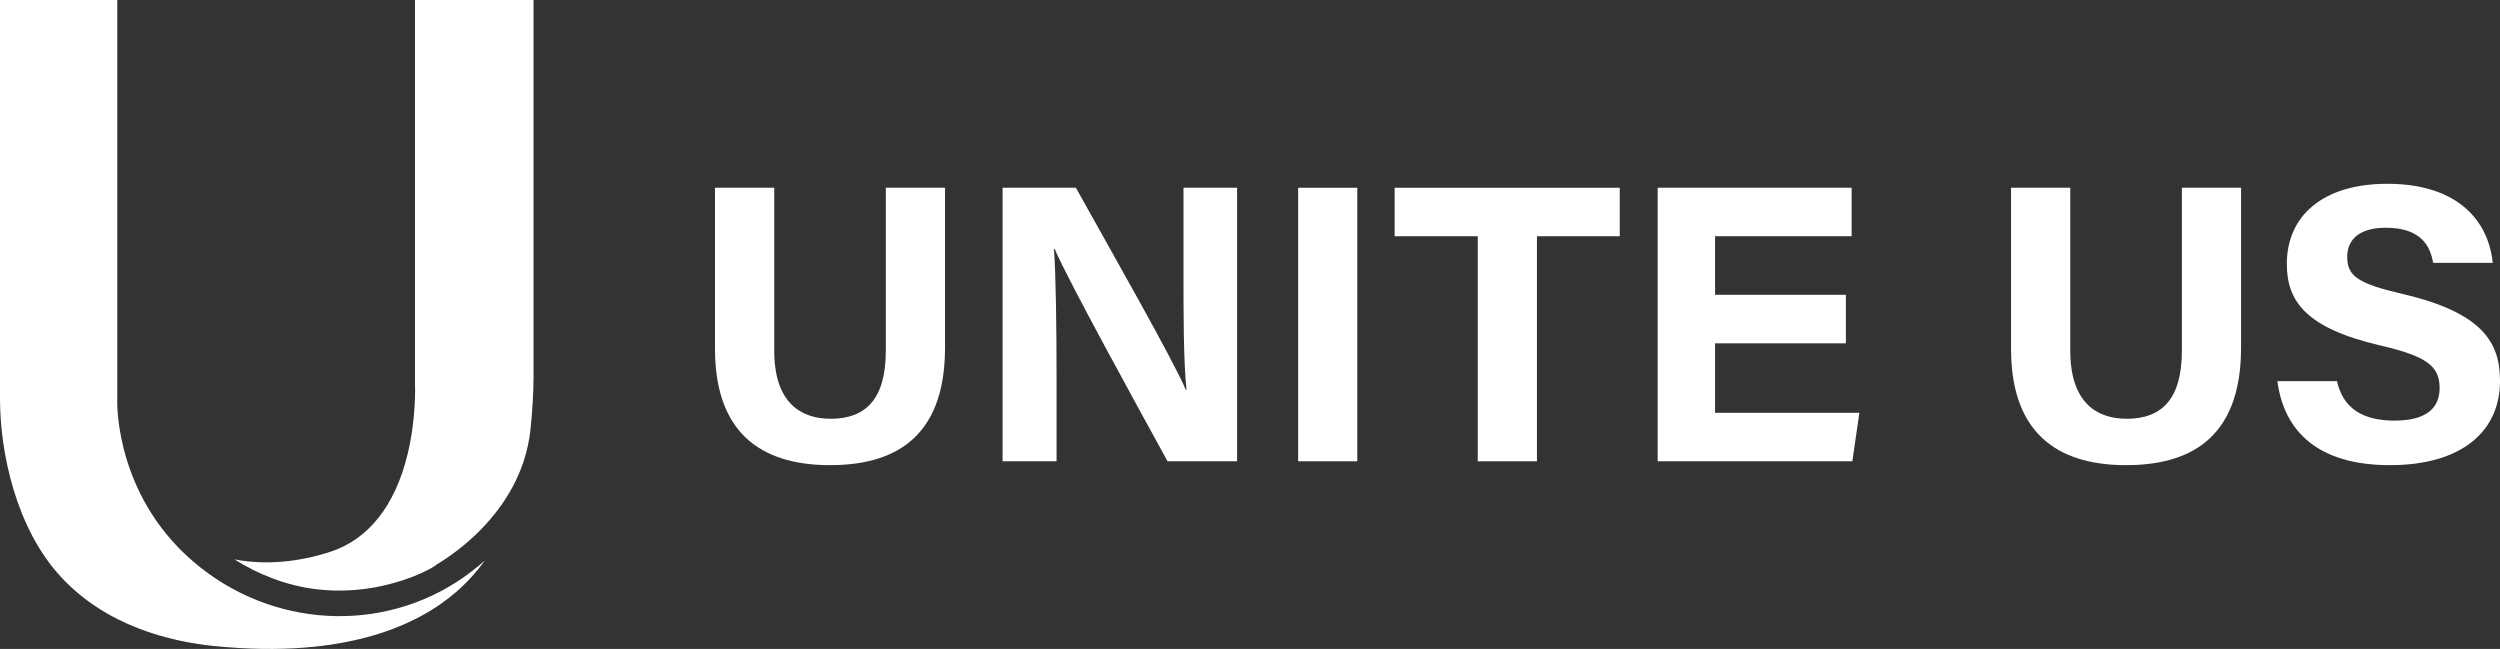 <?xml version="1.0" encoding="UTF-8"?>
<svg id="Layer_2" data-name="Layer 2" xmlns="http://www.w3.org/2000/svg" viewBox="0 0 1601.53 415.72">
  <rect x="0" y="0" width="1601.53" height="415.72" fill="#333333" stroke="none"/>
  <defs>
    <style>
      .cls-1 {
        fill: #fff;
        stroke-width: 0px;
      }
    </style>
  </defs>
  <g id="Layer_1-2" data-name="Layer 1">
    <g>
      <g>
        <path class="cls-1" d="m495.99,120.28v104.4c0,33.62,17.29,43.59,36.19,43.59,21.68,0,35.29-11.78,35.29-43.59v-104.4h37.92v102.52c0,59.91-35.07,75.18-73.72,75.18s-73.63-15.93-73.63-74.46v-103.24h37.95Z"/>
        <path class="cls-1" d="m642.27,295.5V120.28h46.96c21.89,39.34,62.34,110.3,70.39,129.39h.48c-1.97-18.29-1.94-48.71-1.94-77.46v-51.93h34.34v175.22h-44.54c-18.82-34.24-63.65-115.75-72.33-135.99h-.48c1.27,15.33,1.69,51.32,1.69,82.7v53.29h-34.56Z"/>
        <path class="cls-1" d="m869.5,120.28v175.22h-37.89V120.28h37.89Z"/>
        <path class="cls-1" d="m946.67,151.33h-53.24v-31.05h144.2v31.05h-53.04v144.17h-37.92v-144.17Z"/>
        <path class="cls-1" d="m1182.49,219.93h-83.8v44.52h92.44l-4.49,31.05h-124.71V120.28h124.25v31.05h-87.48v37.54h83.8v31.05Z"/>
        <path class="cls-1" d="m1326.25,120.28v104.4c0,33.62,17.29,43.59,36.19,43.59,21.68,0,35.29-11.78,35.29-43.59v-104.4h37.92v102.52c0,59.91-35.07,75.18-73.72,75.18s-73.63-15.93-73.63-74.46v-103.24h37.95Z"/>
        <path class="cls-1" d="m1497.07,244.14c4,17.6,16.62,25.31,36.9,25.31s28.88-7.99,28.88-20.82c0-14.26-8.45-20.45-38.41-27.42-47.68-11.19-59.47-28.54-59.47-52.19,0-30.54,22.84-51.28,64.32-51.28,46.52,0,65.06,25.01,67.57,50.64h-38.17c-1.83-10.78-7.79-22.49-30.38-22.49-15.38,0-24.66,6.35-24.66,18.79s7.44,17.13,35.75,23.69c50.96,12.01,62.14,30.97,62.14,55.67,0,32-24.21,53.94-70.53,53.94s-67.9-21.9-72.1-53.84h38.17Z"/>
      </g>
      <g>
        <path class="cls-1" d="m265.84,0v245.07c.11,2.53.78,23.09-4.73,45.9-7.98,33-25.13,54.63-49.61,62.55-21.22,6.87-42.14,8.49-61.31,4.83,7.17,4.54,15.34,8.74,24.62,12.26,53.12,20.17,100.67-5,105.16-9.12,2.17-1.53,54.03-30.24,59.89-86.55,1.18-11.31,1.94-23.7,1.94-34.01V0h-75.96Z"/>
        <path class="cls-1" d="m128.36,363.51c-54.14-42.77-53.3-104.03-53.24-106.61V0H0v255.18c0,34.95,10.29,83.39,39.15,114.51,29.1,31.37,69.73,41.37,98.69,44.23,84.96,8.4,130.91-14.28,154.49-34.79,7.1-6.17,13.14-12.97,18.28-20.05-2.72,2.4-5.61,4.78-8.68,7.13-50.82,39-122.2,37.88-173.57-2.7Z"/>
      </g>
    </g>
  </g>
</svg>